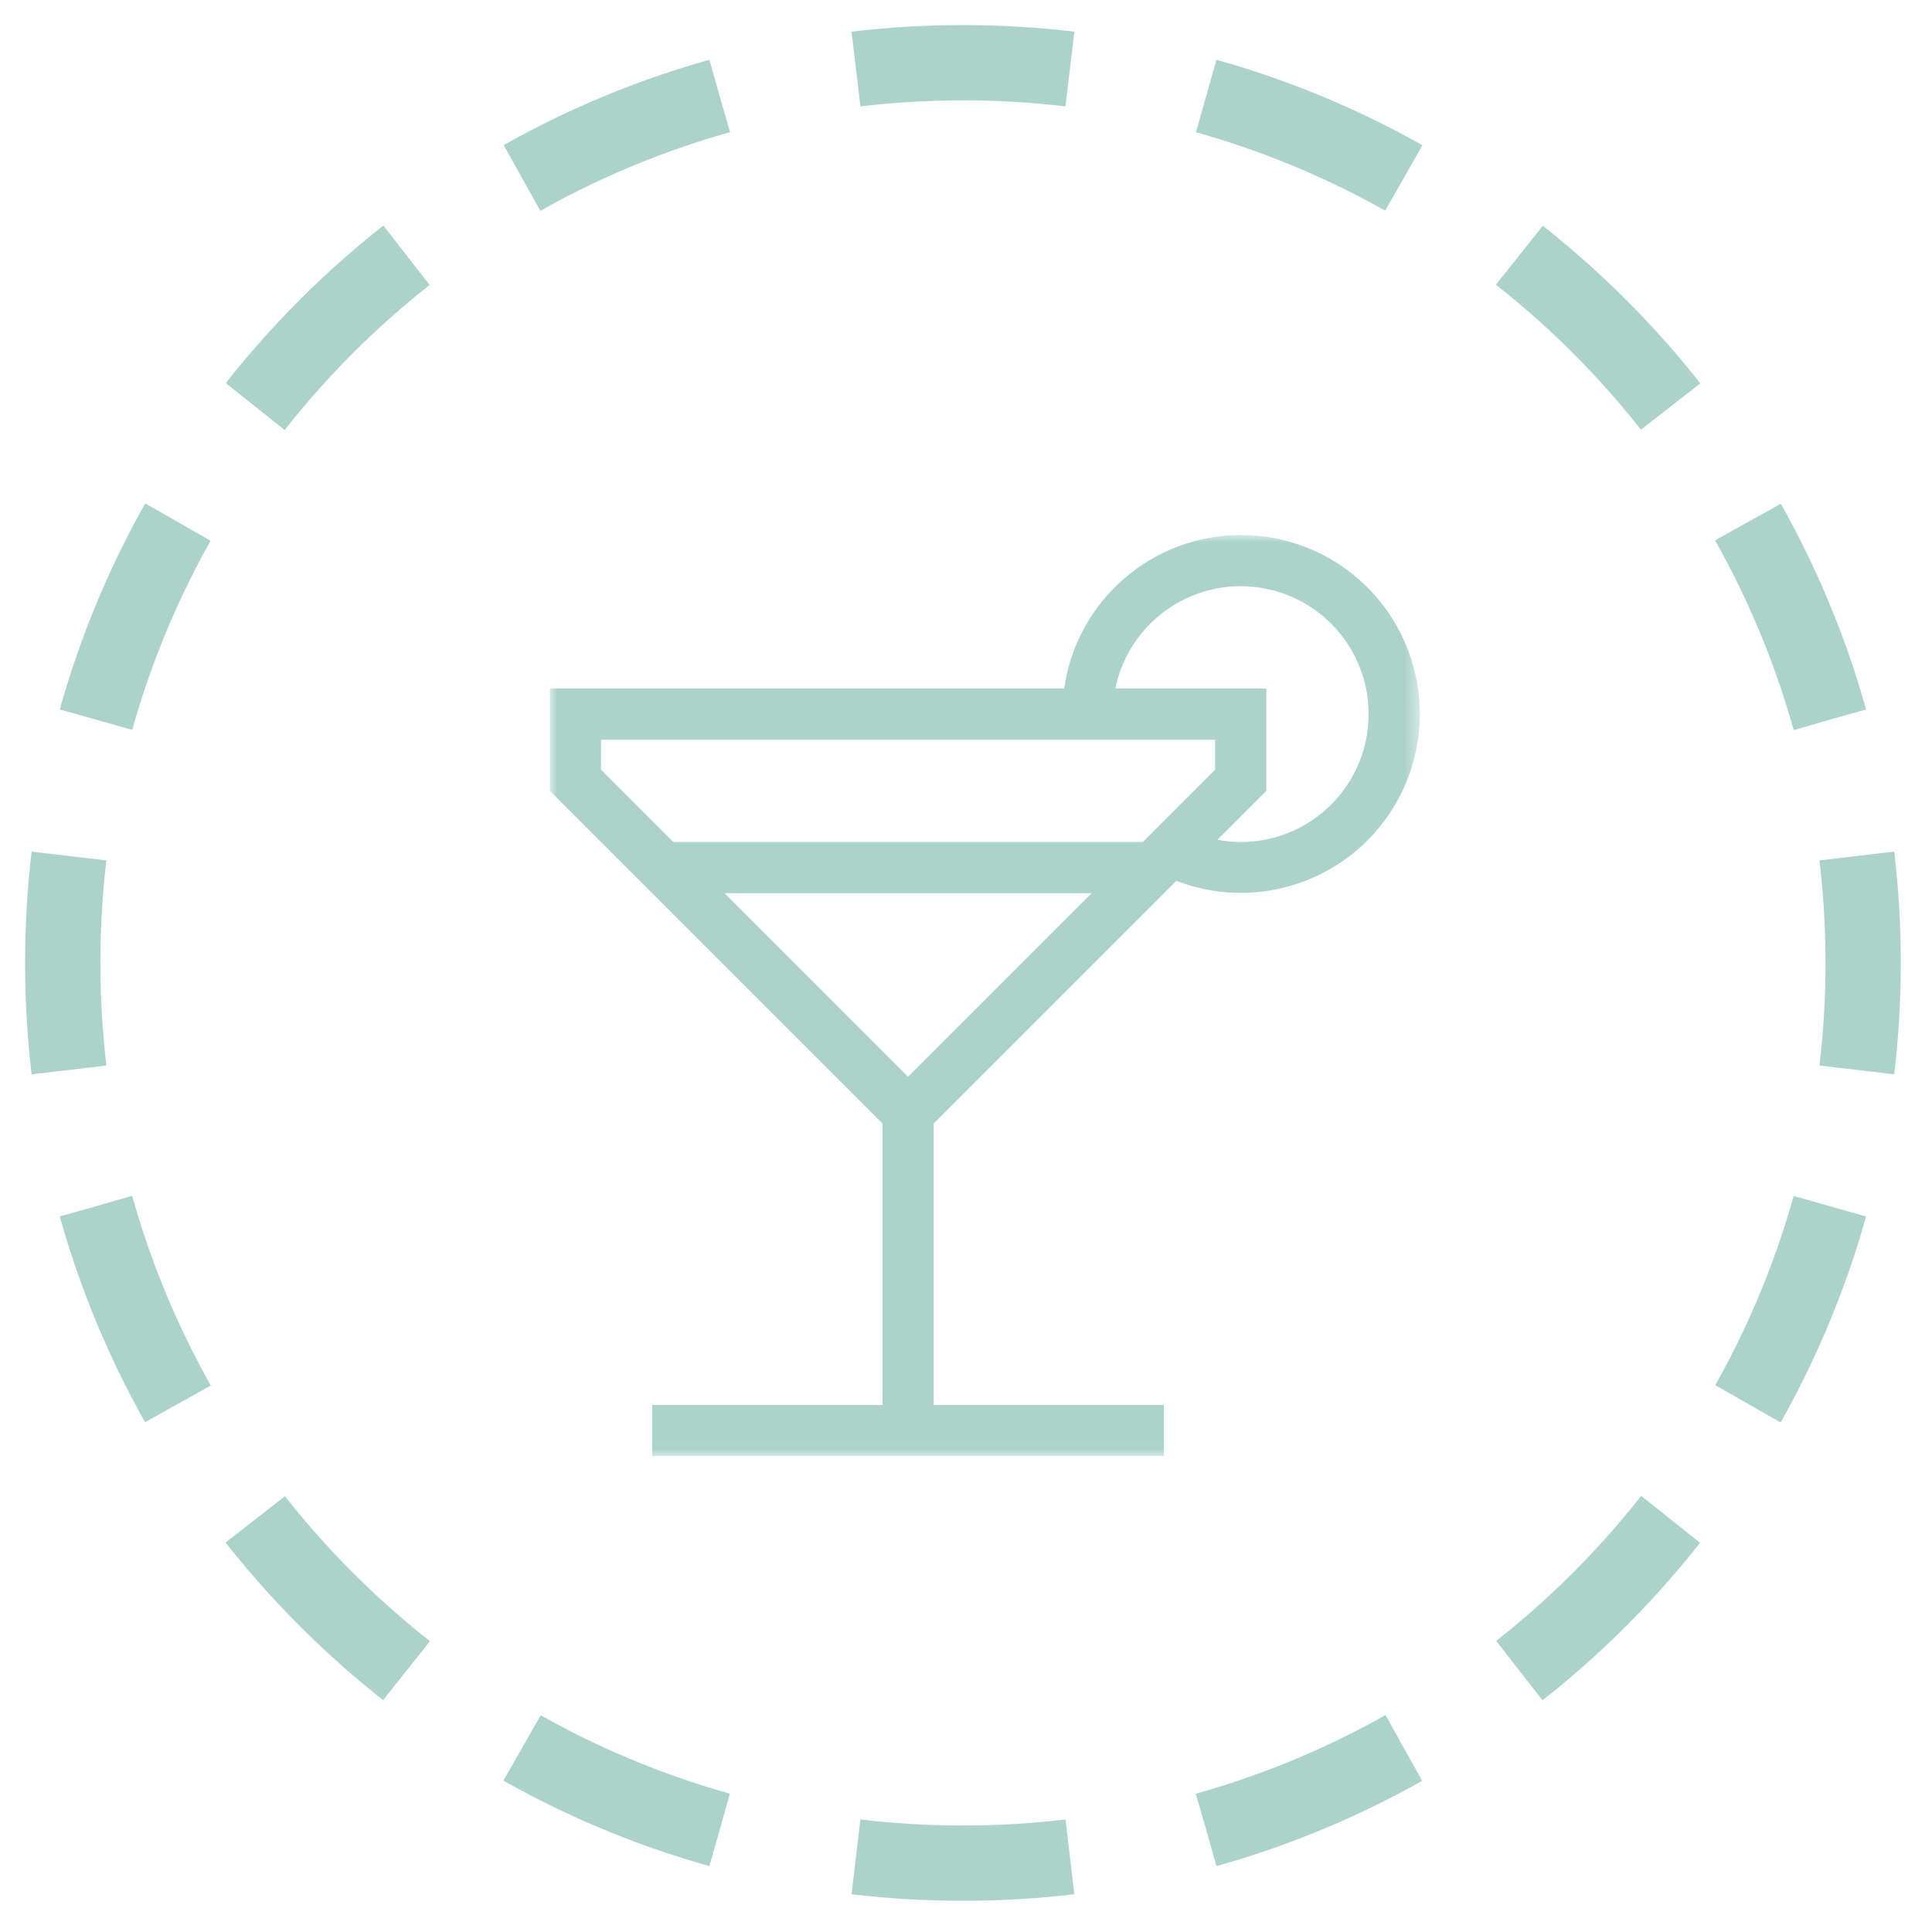 <?xml version="1.0" encoding="UTF-8"?> <svg xmlns="http://www.w3.org/2000/svg" xmlns:xlink="http://www.w3.org/1999/xlink" width="130px" height="130px" viewBox="0 0 130 130" version="1.1"><title>Group 10</title><defs><polygon id="path-1" points="0 -0 58.539 -0 58.539 61.978 0 61.978"></polygon></defs><g id="Reside-Website-1920" stroke="none" stroke-width="1" fill="none" fill-rule="evenodd"><g id="Reside-1920_Our-Communities" transform="translate(-1156, -4079)"><g id="Group-10" transform="translate(1156, 4079)"><g id="Dotted-Circle/mint" stroke="#ABD3CA"><g id="Group-11" transform="translate(3.377, 3.377)"><path d="M77.789,119.752 C99.575,113.65 116.399,95.67 120.838,73.237" id="Stroke-1" stroke-width="5.065" stroke-dasharray="14.428,9.363"></path><path d="M119.751,45.046 C113.65,23.258 95.669,6.436 73.237,1.997" id="Stroke-3" stroke-width="5.065" stroke-dasharray="14.428,9.363"></path><path d="M45.044,3.084 C23.258,9.185 6.434,27.166 1.996,49.598" id="Stroke-5" stroke-width="5.065" stroke-dasharray="14.428,9.363"></path><path d="M3.082,77.79 C9.184,99.576 27.164,116.4 49.597,120.838" id="Stroke-7" stroke-width="5.065" stroke-dasharray="14.428,9.363"></path><path d="M121.567,68.615 C121.845,66.256 121.991,63.852 121.991,61.417 C121.991,58.983 121.845,56.58 121.567,54.222 M68.615,1.268 C66.254,0.987 63.852,0.844 61.417,0.844 C58.981,0.844 56.58,0.987 54.22,1.268 M1.266,54.222 C0.988,56.58 0.844,58.983 0.844,61.417 C0.844,63.852 0.988,66.256 1.266,68.615 M54.22,121.568 C56.58,121.847 58.981,121.99 61.417,121.99 C63.852,121.99 66.254,121.847 68.615,121.568" id="Stroke-9" stroke-width="5.065"></path></g></g><g id="Group-3" transform="translate(37, 36)"><mask id="mask-2" fill="white"><use xlink:href="#path-1"></use></mask><g id="Clip-2"></g><path d="M46.484,20.66 C45.96,20.654 45.436,20.602 44.921,20.502 L48.206,17.216 L48.206,10.329 L38.05,10.329 C39.001,5.671 43.547,2.667 48.206,3.618 C52.864,4.569 55.87,9.116 54.919,13.773 C54.1,17.782 50.575,20.66 46.484,20.66 L46.484,20.66 Z M39.893,20.66 L8.313,20.66 L3.443,15.79 L3.443,13.773 L44.762,13.773 L44.762,15.79 L39.893,20.66 Z M24.103,36.45 L11.756,24.102 L36.45,24.102 L24.103,36.45 Z M46.484,-0.001 C40.506,0.011 35.446,4.412 34.606,10.329 L-0,10.329 L-0,17.216 L22.381,39.597 L22.381,58.535 L6.886,58.535 L6.886,61.978 L41.319,61.978 L41.319,58.535 L25.825,58.535 L25.825,39.597 L42.154,23.267 C48.355,25.666 55.327,22.582 57.725,16.381 C60.124,10.181 57.04,3.208 50.838,0.81 C49.45,0.274 47.973,-0.002 46.484,-0.001 L46.484,-0.001 Z" id="Fill-1" fill="#ABD3CA" mask="url(#mask-2)"></path></g></g></g></g></svg> 